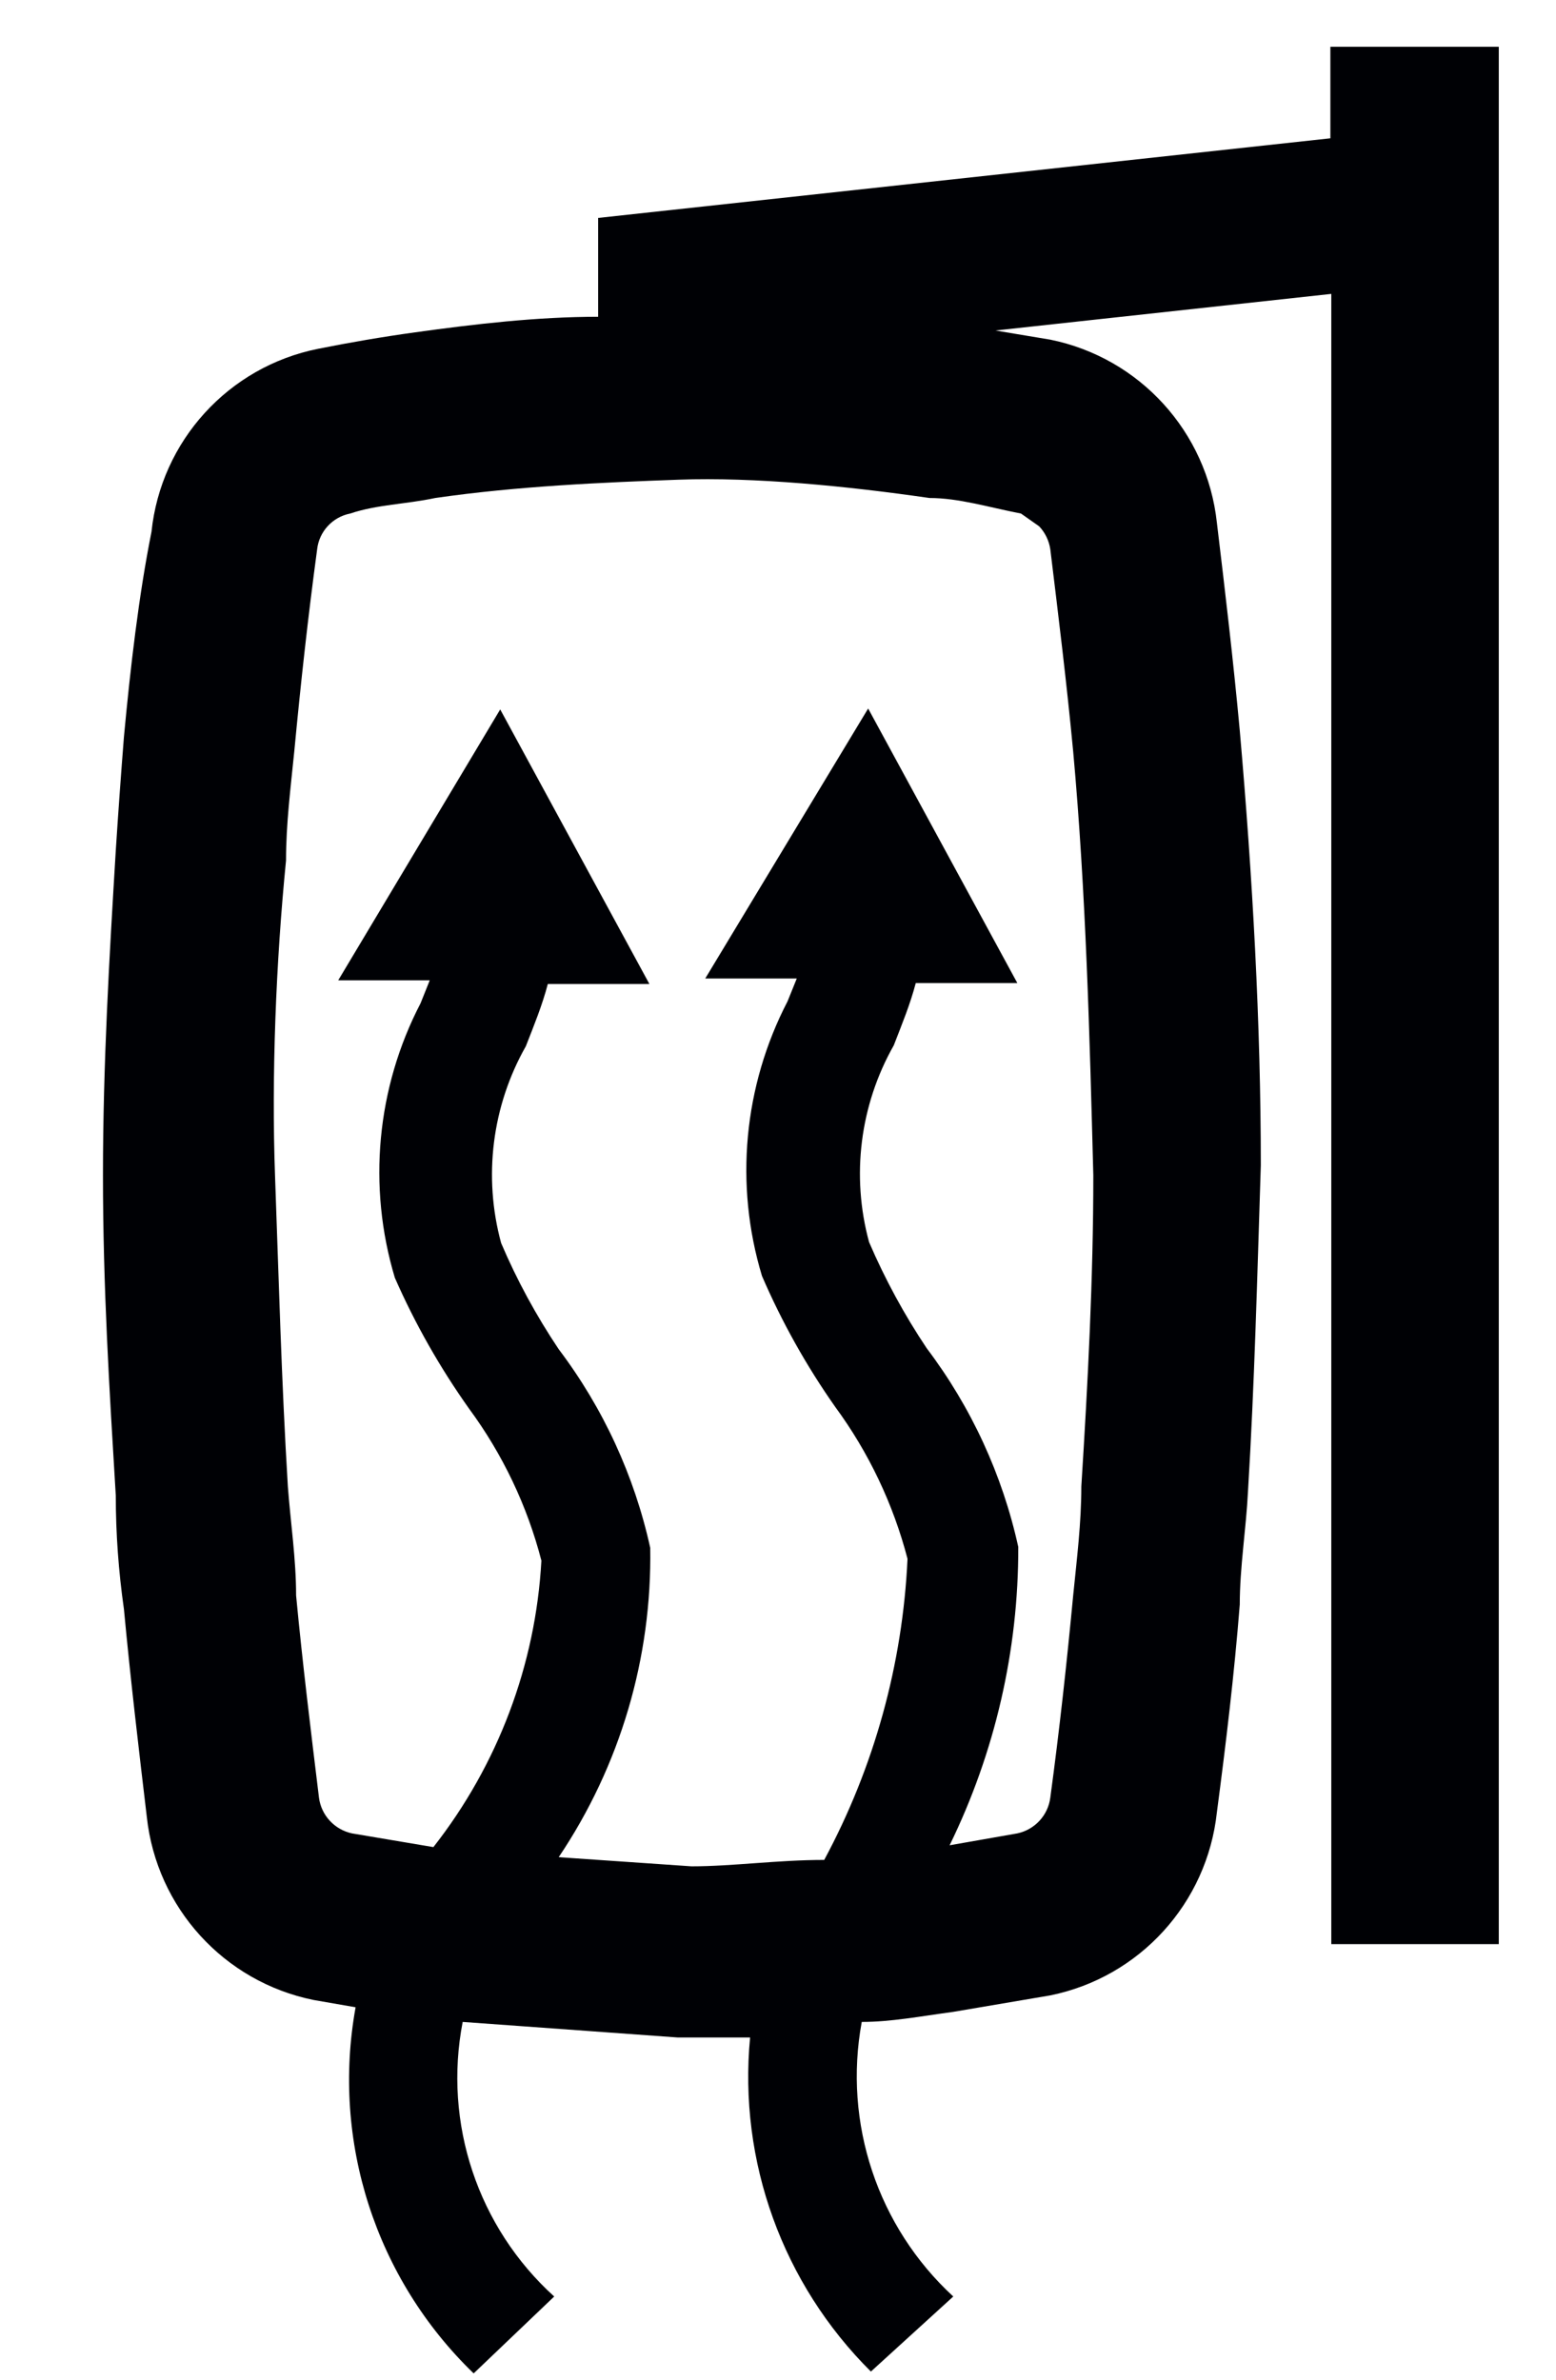 <svg xmlns="http://www.w3.org/2000/svg" fill="none" viewBox="0 0 17 26" height="26" width="17">
<g clip-path="url(#clip0_1_1311)">
<path fill="#000105" d="M14.535 0.511V1.511L6.535 2.381V3.461C5.865 3.461 5.185 3.541 4.535 3.631C4.175 3.681 3.825 3.741 3.475 3.811C2.496 4.007 1.758 4.818 1.655 5.811C1.515 6.511 1.425 7.291 1.354 8.051C1.322 8.458 1.292 8.871 1.265 9.291C1.195 10.451 1.125 11.621 1.125 12.841C1.125 14.061 1.195 15.181 1.265 16.341C1.265 16.754 1.295 17.168 1.354 17.581C1.425 18.341 1.515 19.101 1.604 19.851C1.711 20.843 2.447 21.652 3.425 21.851L3.885 21.931C3.62 23.396 4.104 24.897 5.175 25.931L6.055 25.091C5.22 24.335 4.841 23.197 5.055 22.091L7.405 22.261H8.195C8.066 23.614 8.551 24.953 9.515 25.911L10.415 25.091C9.588 24.329 9.211 23.196 9.415 22.091C9.735 22.091 10.045 22.031 10.415 21.981L11.475 21.801C12.453 21.602 13.188 20.793 13.295 19.801C13.395 19.041 13.485 18.291 13.545 17.531C13.545 17.121 13.615 16.701 13.635 16.291C13.705 15.141 13.735 13.981 13.775 12.731C13.775 11.181 13.685 9.581 13.545 7.981C13.475 7.221 13.385 6.461 13.295 5.711C13.188 4.719 12.453 3.91 11.475 3.711L10.875 3.611L14.545 3.211V21.241H16.375V0.511H14.535ZM11.354 5.751C11.419 5.82 11.461 5.908 11.475 6.001C11.564 6.731 11.655 7.471 11.725 8.211C11.865 9.751 11.905 11.321 11.945 12.841C11.945 13.971 11.885 15.111 11.814 16.241C11.814 16.641 11.765 17.031 11.725 17.431C11.655 18.171 11.575 18.901 11.475 19.641C11.45 19.834 11.306 19.99 11.115 20.031L10.375 20.161C10.871 19.146 11.128 18.031 11.125 16.901C10.952 16.114 10.611 15.374 10.125 14.731C9.88 14.365 9.669 13.976 9.495 13.571C9.298 12.847 9.395 12.074 9.765 11.421C9.854 11.191 9.945 10.971 10.005 10.741H11.115L9.485 7.741L7.705 10.691H8.705L8.604 10.941C8.124 11.866 8.023 12.943 8.325 13.941C8.542 14.444 8.81 14.923 9.125 15.371C9.491 15.869 9.759 16.433 9.915 17.031C9.862 18.182 9.551 19.306 9.005 20.321C8.495 20.321 8.005 20.391 7.555 20.391L6.104 20.291C6.775 19.293 7.124 18.113 7.104 16.911C6.931 16.124 6.59 15.384 6.104 14.741C5.859 14.375 5.647 13.986 5.475 13.581C5.278 12.857 5.375 12.084 5.745 11.431C5.835 11.201 5.925 10.981 5.985 10.751H7.095L5.465 7.751L3.695 10.711H4.695L4.595 10.961C4.114 11.886 4.014 12.963 4.314 13.961C4.535 14.464 4.807 14.943 5.125 15.391C5.492 15.889 5.76 16.452 5.915 17.051C5.852 18.191 5.439 19.283 4.735 20.181L3.845 20.031C3.655 19.99 3.51 19.834 3.485 19.641C3.395 18.901 3.305 18.171 3.235 17.431C3.235 17.031 3.175 16.641 3.145 16.241C3.075 15.091 3.045 13.951 3.005 12.851C2.965 11.751 3.015 10.511 3.125 9.401C3.125 9.001 3.175 8.611 3.215 8.211C3.285 7.471 3.365 6.741 3.465 6.001C3.487 5.807 3.633 5.649 3.825 5.611C4.125 5.511 4.425 5.511 4.755 5.441C5.655 5.311 6.585 5.271 7.415 5.241C8.245 5.211 9.255 5.311 10.155 5.441C10.475 5.441 10.795 5.541 11.155 5.611L11.354 5.751Z" clip-rule="evenodd" fill-rule="evenodd"></path>
</g>
<defs>
<clipPath id="clip0_1_1311">
<rect transform="translate(0.5)" fill="white" height="26" width="16"></rect>
</clipPath>
</defs>
</svg>
